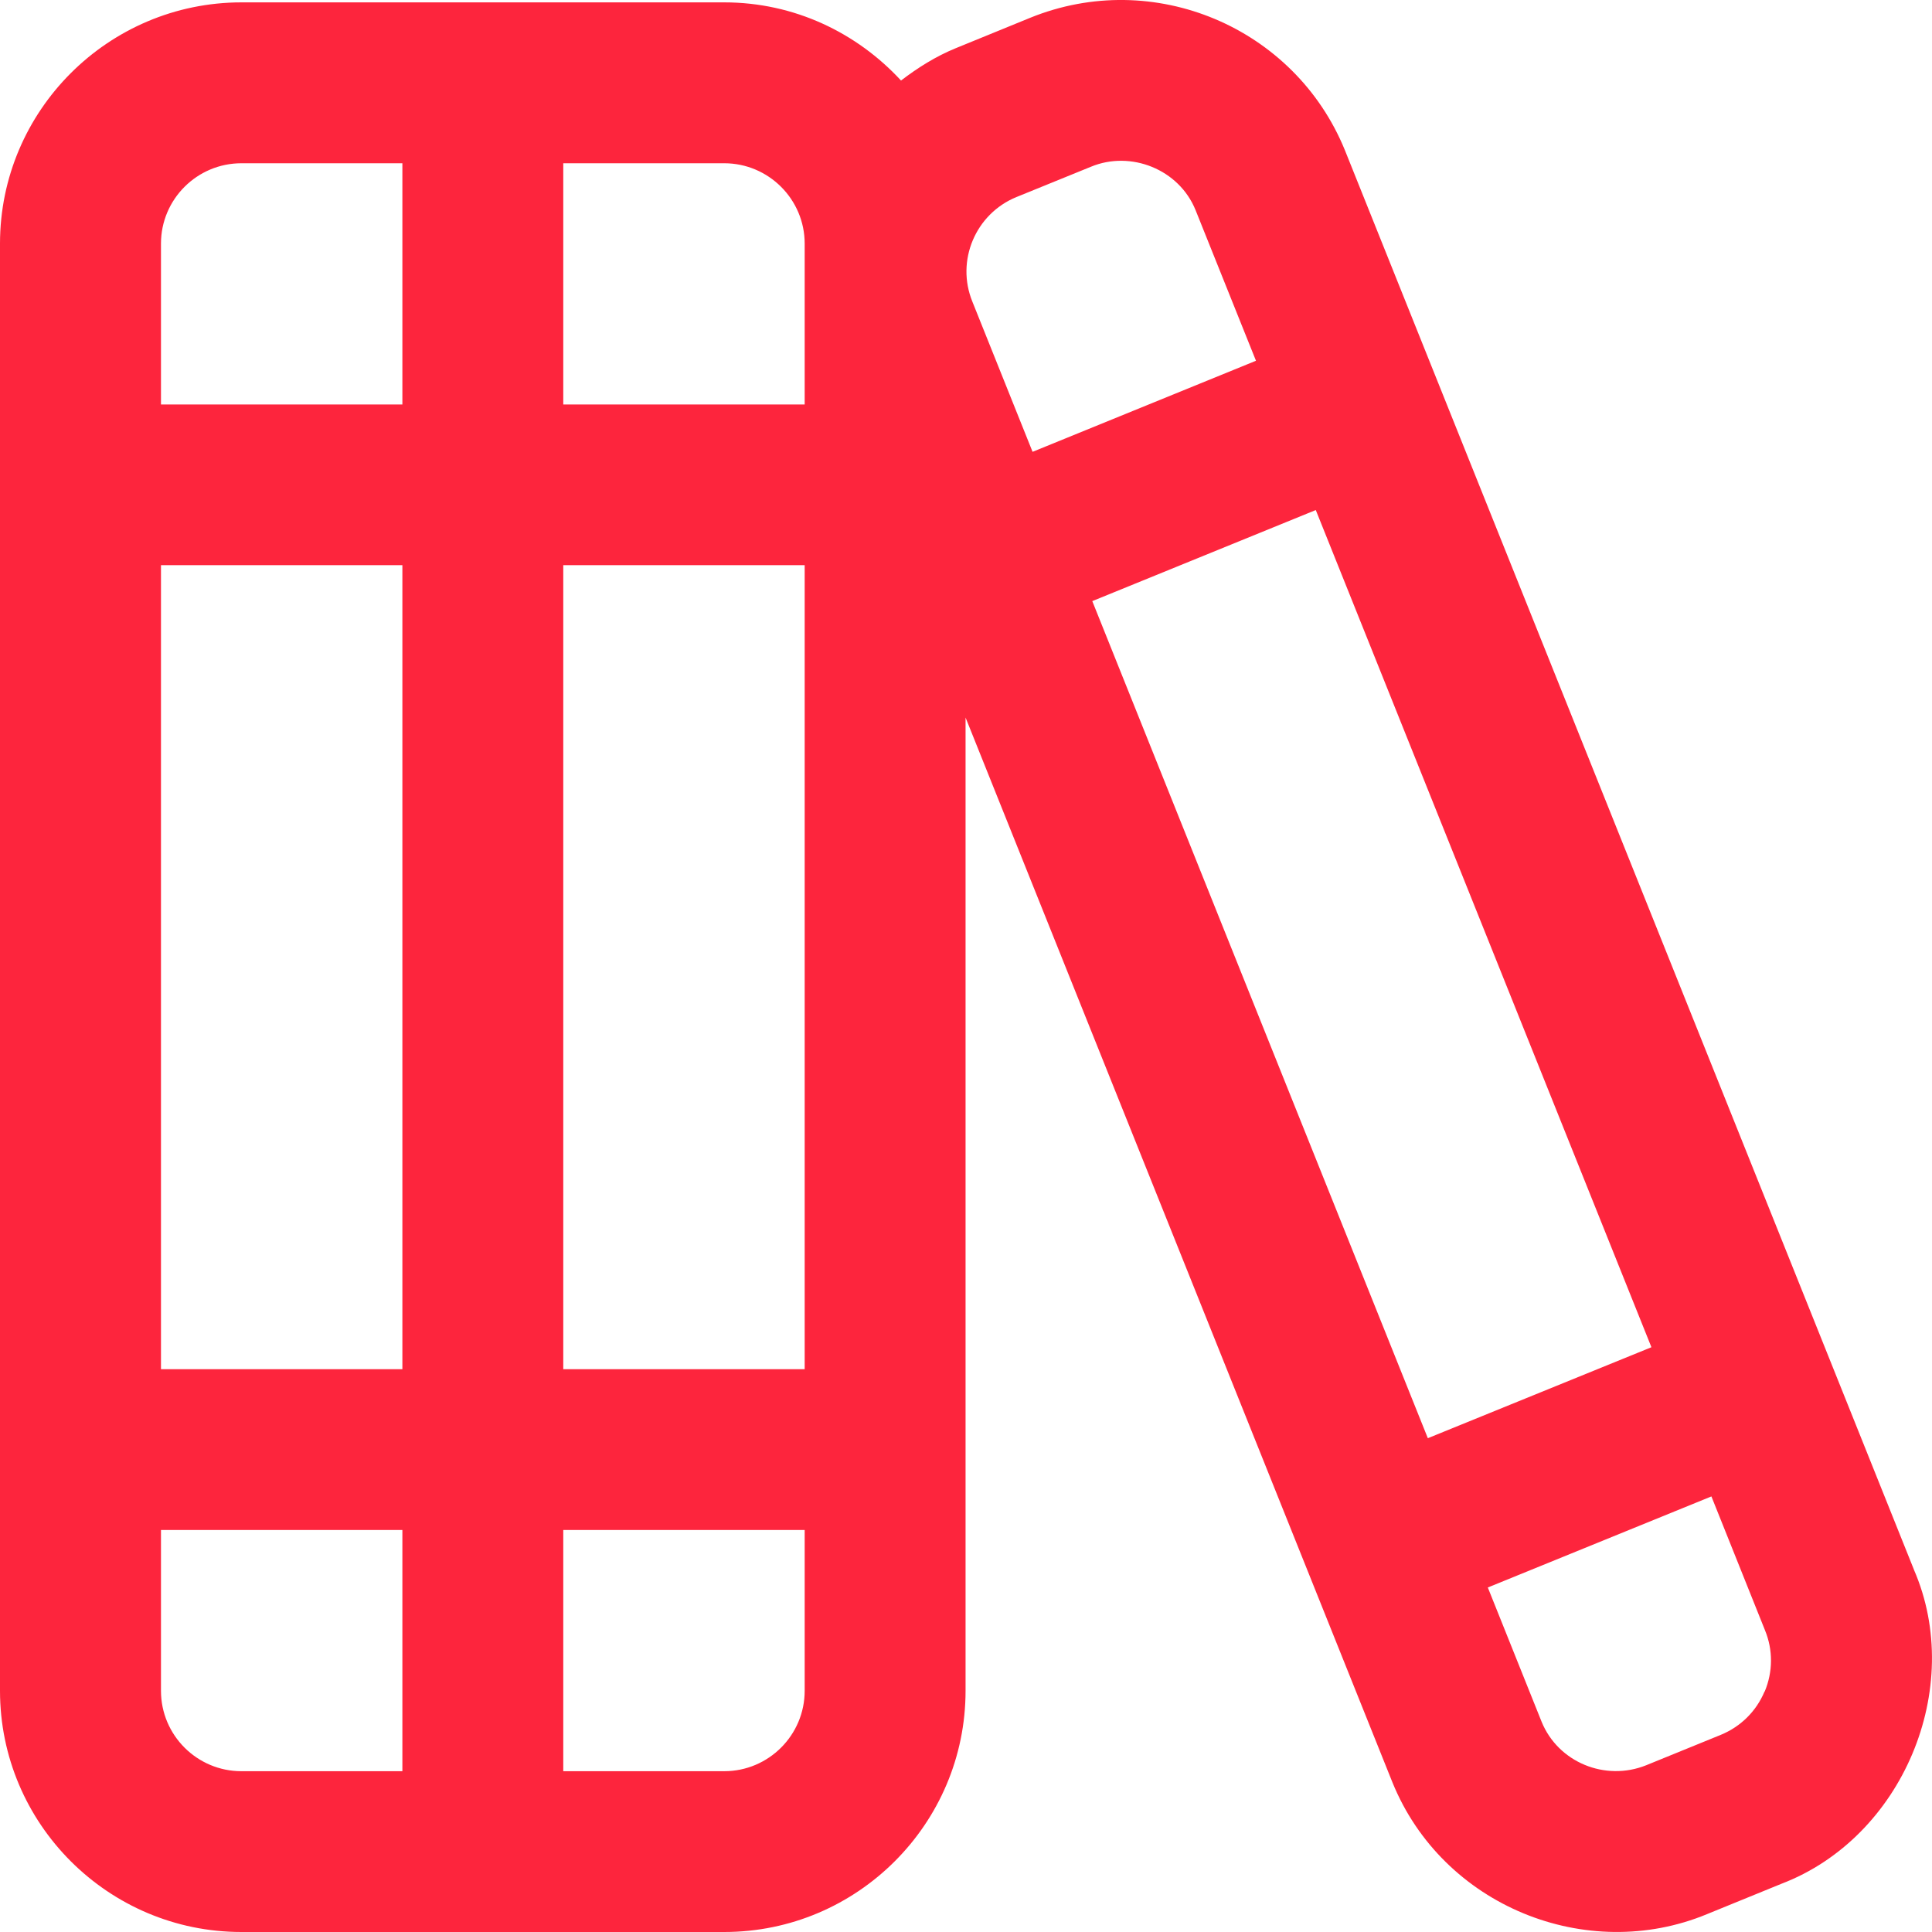 <svg width="22" height="22" viewBox="0 0 22 22" fill="none" xmlns="http://www.w3.org/2000/svg">
<path d="M21.794 17.873L15.314 1.709C14.742 0.309 13.136 -0.369 11.73 0.203L10.883 0.549C10.655 0.642 10.45 0.772 10.26 0.917C9.758 0.373 9.045 0.027 8.247 0.027H2.749C1.233 0.028 0 1.26 0 2.774V19.253C0 20.768 1.233 22 2.749 22H8.247C9.762 22 10.995 20.768 10.995 19.253V8.171L15.855 20.294C16.428 21.707 18.07 22.363 19.437 21.797L20.285 21.451C21.664 20.925 22.38 19.223 21.794 17.874V17.873V17.873ZM12.438 6.845L14.983 5.808L18.805 15.341L16.259 16.377L12.438 6.845ZM11.574 2.244L12.422 1.899C12.876 1.71 13.427 1.927 13.615 2.395L14.302 4.108L11.758 5.145L11.073 3.436C10.882 2.969 11.108 2.434 11.576 2.243L11.574 2.244V2.244ZM1.833 6.436H4.582V15.591H1.833V6.436ZM6.414 6.436H9.163V15.591H6.414V6.436ZM9.163 2.774V4.606H6.414V1.859H8.247C8.751 1.859 9.163 2.269 9.163 2.774ZM2.749 1.859H4.582V4.606H1.833V2.774C1.833 2.269 2.244 1.859 2.749 1.859ZM1.833 19.253V17.422H4.582V20.169H2.749C2.244 20.169 1.833 19.759 1.833 19.253ZM8.247 20.169H6.414V17.422H9.163V19.253C9.163 19.759 8.751 20.169 8.247 20.169ZM20.093 19.262C19.998 19.488 19.821 19.662 19.595 19.755L18.746 20.101C18.278 20.289 17.743 20.067 17.555 19.607L16.942 18.077L19.488 17.04L20.097 18.561C20.191 18.787 20.189 19.037 20.095 19.262L20.094 19.261L20.093 19.262Z" fill="#FD253D"/>
</svg>
